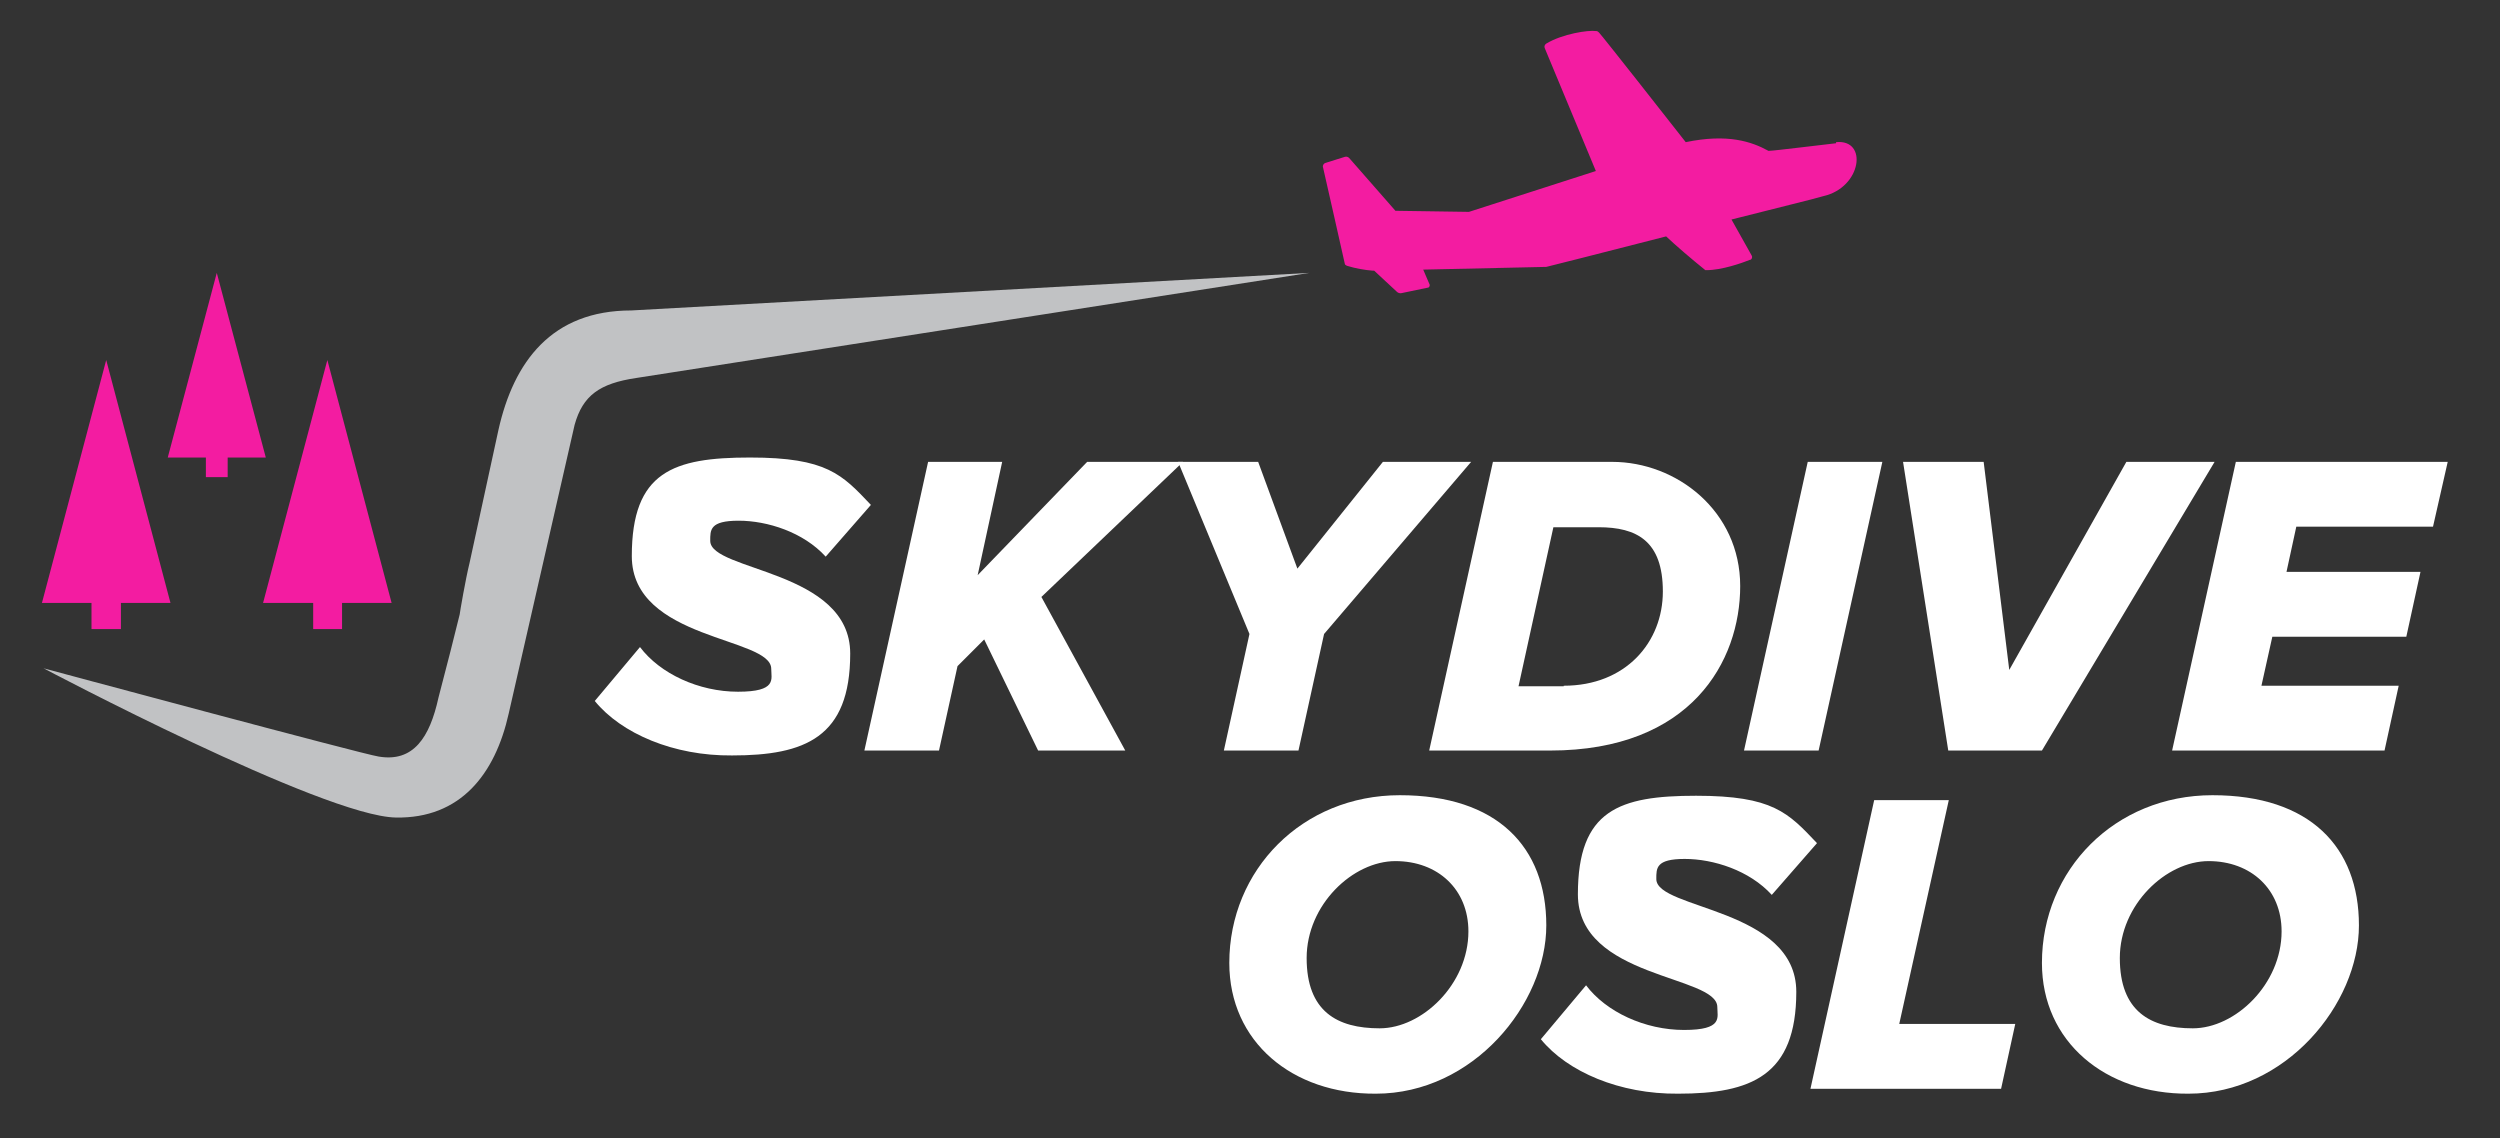 <?xml version="1.0" encoding="UTF-8"?> <svg xmlns="http://www.w3.org/2000/svg" xmlns:xlink="http://www.w3.org/1999/xlink" id="Layer_1" version="1.1" viewBox="0 0 459 209"><rect x="0" y="0" width="459" height="209" fill="#333333" stroke="none"/><!-- Generator: Adobe Illustrator 29.3.1, SVG Export Plug-In . SVG Version: 2.1.0 Build 151) --><defs><style> .st0 { fill: #f31ca1; } .st1 { fill: #fff; } .st2 { fill: #c1c2c4; } </style></defs><path class="st2" d="M240.4,50.1l-123.6,19.3c-6.7,1-9.8,3.2-11.3,8.6l-12.1,53c-2.5,11.2-8.9,19.3-20.7,19.1-13.3-.2-64.7-27.4-64.7-27.4,0,0,58.7,15.8,61.5,16.2,6.4,1.1,9.4-3.5,11-10.8l2.2-8.5,1.7-6.8c0-.2,1.1-6.6,1.8-9.4l5.3-24.4c2.8-12.6,9.8-22,24.4-22l124.5-6.9Z"></path><g><path class="st1" d="M109.2,128.7l8.3-9.9c3.7,4.9,10.8,8.2,18,8.2s6.1-2.3,6.1-4.2c0-5.9-25.6-5.2-25.6-20.7s7.6-18.1,21.7-18.1,16.9,3.1,22.2,8.7l-8.3,9.5c-4.1-4.5-10.7-6.6-16-6.6s-5.2,1.7-5.2,3.7c0,5.6,25.7,5.3,25.7,20.7s-8.3,18.7-21.7,18.7c-10.7.1-20.3-4-25.2-10Z"></path><path class="st1" d="M190.6,137.8l-9.9-20.4-4.9,4.9-3.4,15.5h-13.7l11.7-53h13.6l-4.5,20.8,20.1-20.8h17.6l-26,24.8,15.4,28.2h-16Z"></path><path class="st1" d="M224.7,137.8l4.7-21.4-13.1-31.6h14.7l7.2,19.6,15.7-19.6h16.2l-27,31.6-4.7,21.4h-13.7Z"></path><path class="st1" d="M262.4,137.8l11.7-53h21.9c11.8,0,23.5,9,23.5,22.8s-9,30.2-34.9,30.2h-22.2ZM287.1,125.9c11.4,0,18.2-8,18.2-17.3s-4.8-11.8-11.8-11.8h-8.3l-6.4,29.2h8.3Z"></path><path class="st1" d="M320.2,137.8l11.7-53h13.7l-11.7,53h-13.7Z"></path><path class="st1" d="M357.7,137.8l-8.3-53h14.8l4.7,38.2,21.5-38.2h16.2l-31.7,53h-17.2Z"></path><path class="st1" d="M398.8,137.8l11.7-53h38.9l-2.7,11.9h-25.1l-1.8,8.3h24.6l-2.6,11.9h-24.6l-2,9h25.2l-2.6,11.9h-39Z"></path></g><polygon class="st0" points="31.3 110.7 22.2 110.7 22.2 115.5 16.8 115.5 16.8 110.7 7.7 110.7 19.5 66.1 31.3 110.7"></polygon><polygon class="st0" points="71.9 110.7 62.8 110.7 62.8 115.5 57.5 115.5 57.5 110.7 48.3 110.7 60.1 66.1 71.9 110.7"></polygon><polygon class="st0" points="48.8 84 41.8 84 41.8 87.6 37.8 87.6 37.8 84 30.8 84 39.8 50.1 48.8 84"></polygon><g><path class="st1" d="M225.7,176.8c0-17.1,13.4-30.8,31.3-30.8s26.9,9.5,26.9,23.9-13.4,30.9-31.3,30.9c-15.3.1-26.9-9.5-26.9-24ZM269.6,171c0-7.7-5.6-12.9-13.4-12.9s-16.3,8-16.3,17.8,5.6,12.9,13.4,12.9,16.3-8.1,16.3-17.8Z"></path><path class="st1" d="M282.9,190.8l8.3-9.9c3.7,4.9,10.8,8.2,18,8.2s6.1-2.3,6.1-4.2c0-5.9-25.6-5.2-25.6-20.7s7.6-18.1,21.7-18.1,16.9,3.1,22.2,8.7l-8.3,9.5c-4.1-4.5-10.7-6.6-16-6.6s-5.2,1.7-5.2,3.7c0,5.6,25.7,5.3,25.7,20.7s-8.3,18.7-21.7,18.7c-10.7.1-20.3-4-25.2-10Z"></path><path class="st1" d="M332.4,199.9l11.7-53h13.7l-9.1,41.1h21.3l-2.6,11.9h-35Z"></path><path class="st1" d="M374.9,176.8c0-17.1,13.4-30.8,31.3-30.8s26.9,9.5,26.9,23.9-13.4,30.9-31.3,30.9c-15.2.1-26.9-9.5-26.9-24ZM418.9,171c0-7.7-5.6-12.9-13.4-12.9s-16.3,8-16.3,17.8,5.6,12.9,13.4,12.9,16.3-8.1,16.3-17.8Z"></path></g><path class="st0" d="M337.1,26.3c-2,.2-11.4,1.4-12.4,1.4-3.1-1.7-7.5-3.2-15.2-1.6-3.2-4.1-15.4-19.6-15.9-20.1-.3-.3-.4-.3-.6-.3-1.4-.2-6.1.5-9.1,2.3-.3.2-.4.5-.3.8l9.4,22.6-23.3,7.5-13.5-.2-8.5-9.7c-.2-.2-.5-.3-.8-.2l-3.5,1.1c-.4.1-.6.5-.5.8.7,3,3.5,15.5,4,17.7,0,.2.2.3.4.4,1.6.5,3.4.8,4.8.9.1,0,.2,0,.2,0l4.2,3.9c.2.2.6.3.9.2l4.8-1c.2,0,.3-.3.3-.5l-1.2-2.8,22.6-.5s10.4-2.6,22-5.6c1.8,1.7,4.6,4.1,7.2,6.2.1,0,.2,0,.2,0,2.8,0,6.5-1.3,8-1.9.3,0,.5-.5.3-.8l-3.7-6.6c9-2.3,14.9-3.7,16.9-4.3,7-1.6,8.2-10.5,2.3-9.9Z"></path></svg> 